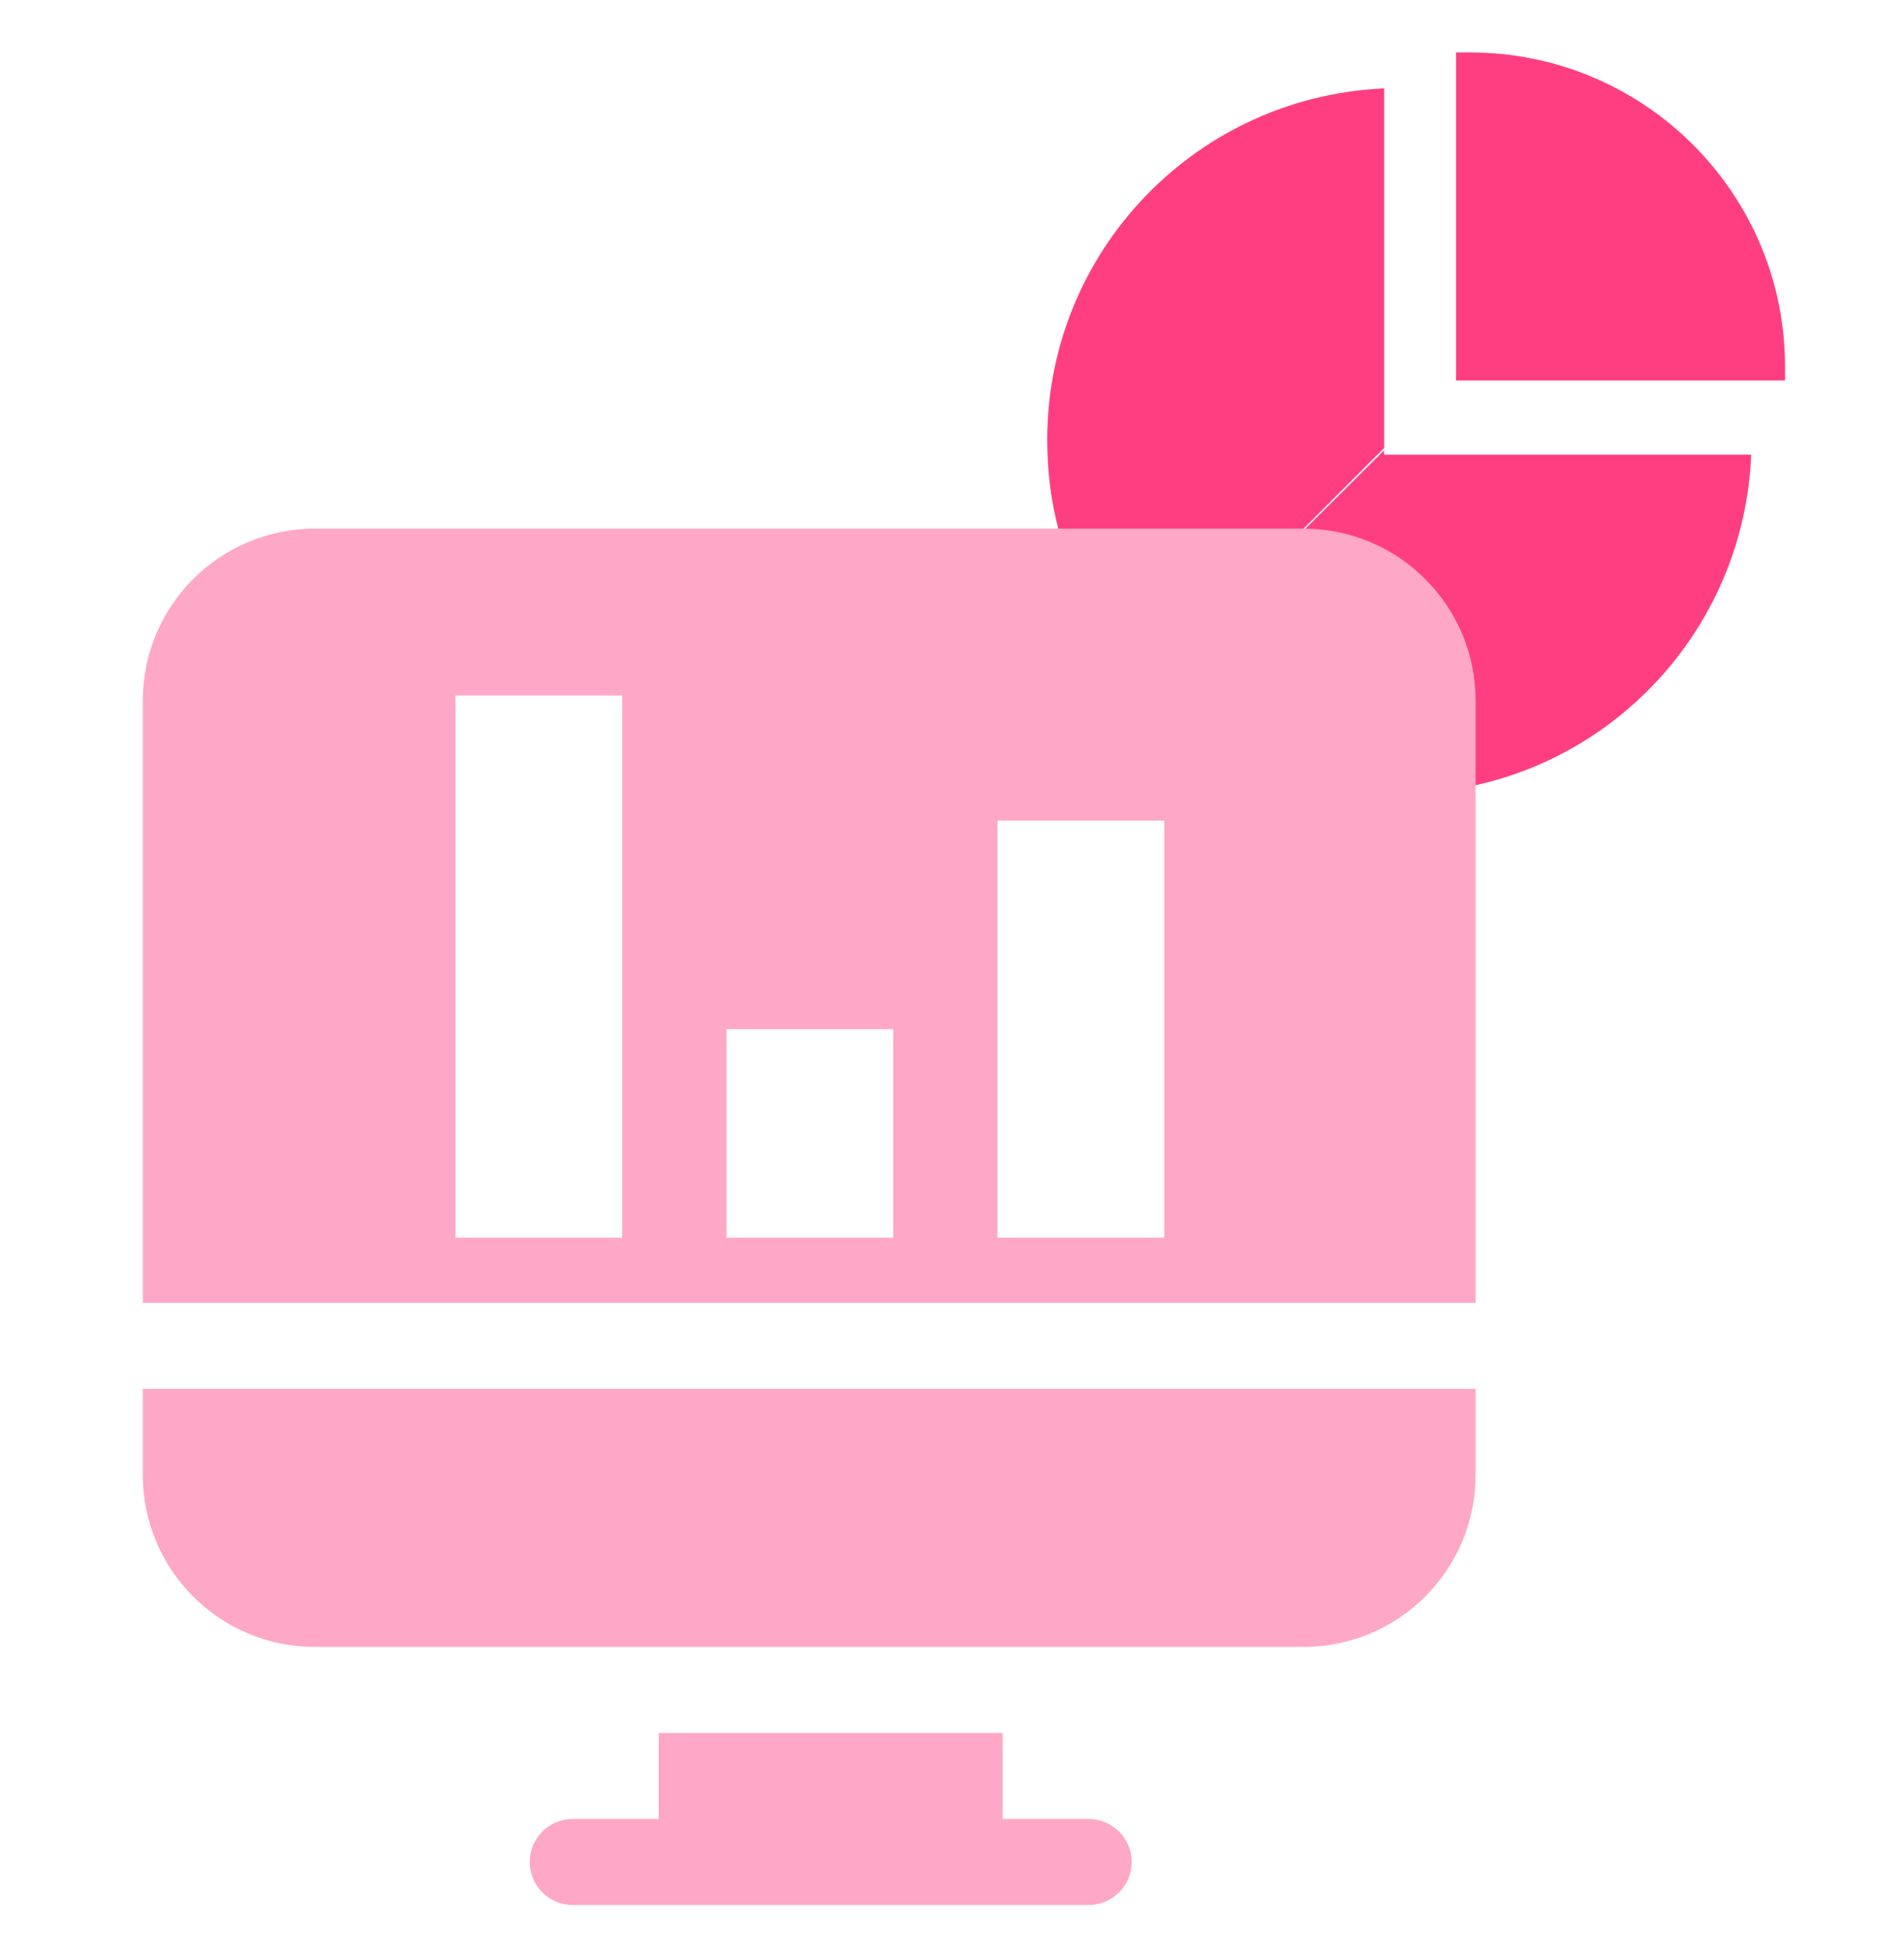 <svg width="40" height="41" viewBox="0 0 40 41" fill="none" xmlns="http://www.w3.org/2000/svg">
<path d="M30.887 1.102H30.589V7.99H37.5V7.738C37.523 4.076 34.548 1.102 30.887 1.102Z" fill="#FF3E82"/>
<path d="M29.079 1.856C24.982 2.039 21.825 5.495 22.008 9.568C22.076 11.376 22.831 13.115 24.09 14.397L29.079 9.408V1.856Z" fill="#FF3E82"/>
<path d="M29.399 16.664C33.381 16.664 36.63 13.507 36.79 9.548H29.078V9.456L24.09 14.422C25.486 15.841 27.385 16.664 29.399 16.664Z" fill="#FF3E82"/>
<path fill-rule="evenodd" clip-rule="evenodd" d="M6.613 11.102H27.387C29.382 11.102 31 12.719 31 14.714V27.36H3V14.714C3 12.719 4.618 11.102 6.613 11.102ZM6.613 34.585C4.618 34.585 3 32.968 3 30.973V29.166H31V30.973C31 32.968 29.382 34.585 27.387 34.585H6.613ZM21.064 38.198H22.871C23.37 38.198 23.774 38.603 23.774 39.102C23.774 39.601 23.37 40.005 22.871 40.005H12.032C11.533 40.005 11.129 39.601 11.129 39.102C11.129 38.603 11.533 38.198 12.032 38.198H13.839V36.392H21.064V38.198ZM9.569 14.605L9.569 25.991H13.072L13.072 14.605L9.569 14.605ZM15.262 25.991L15.262 21.612H18.765V25.991H15.262ZM20.955 17.232V25.991H24.459V17.232H20.955Z" fill="#FFA7C6"/>
</svg>
